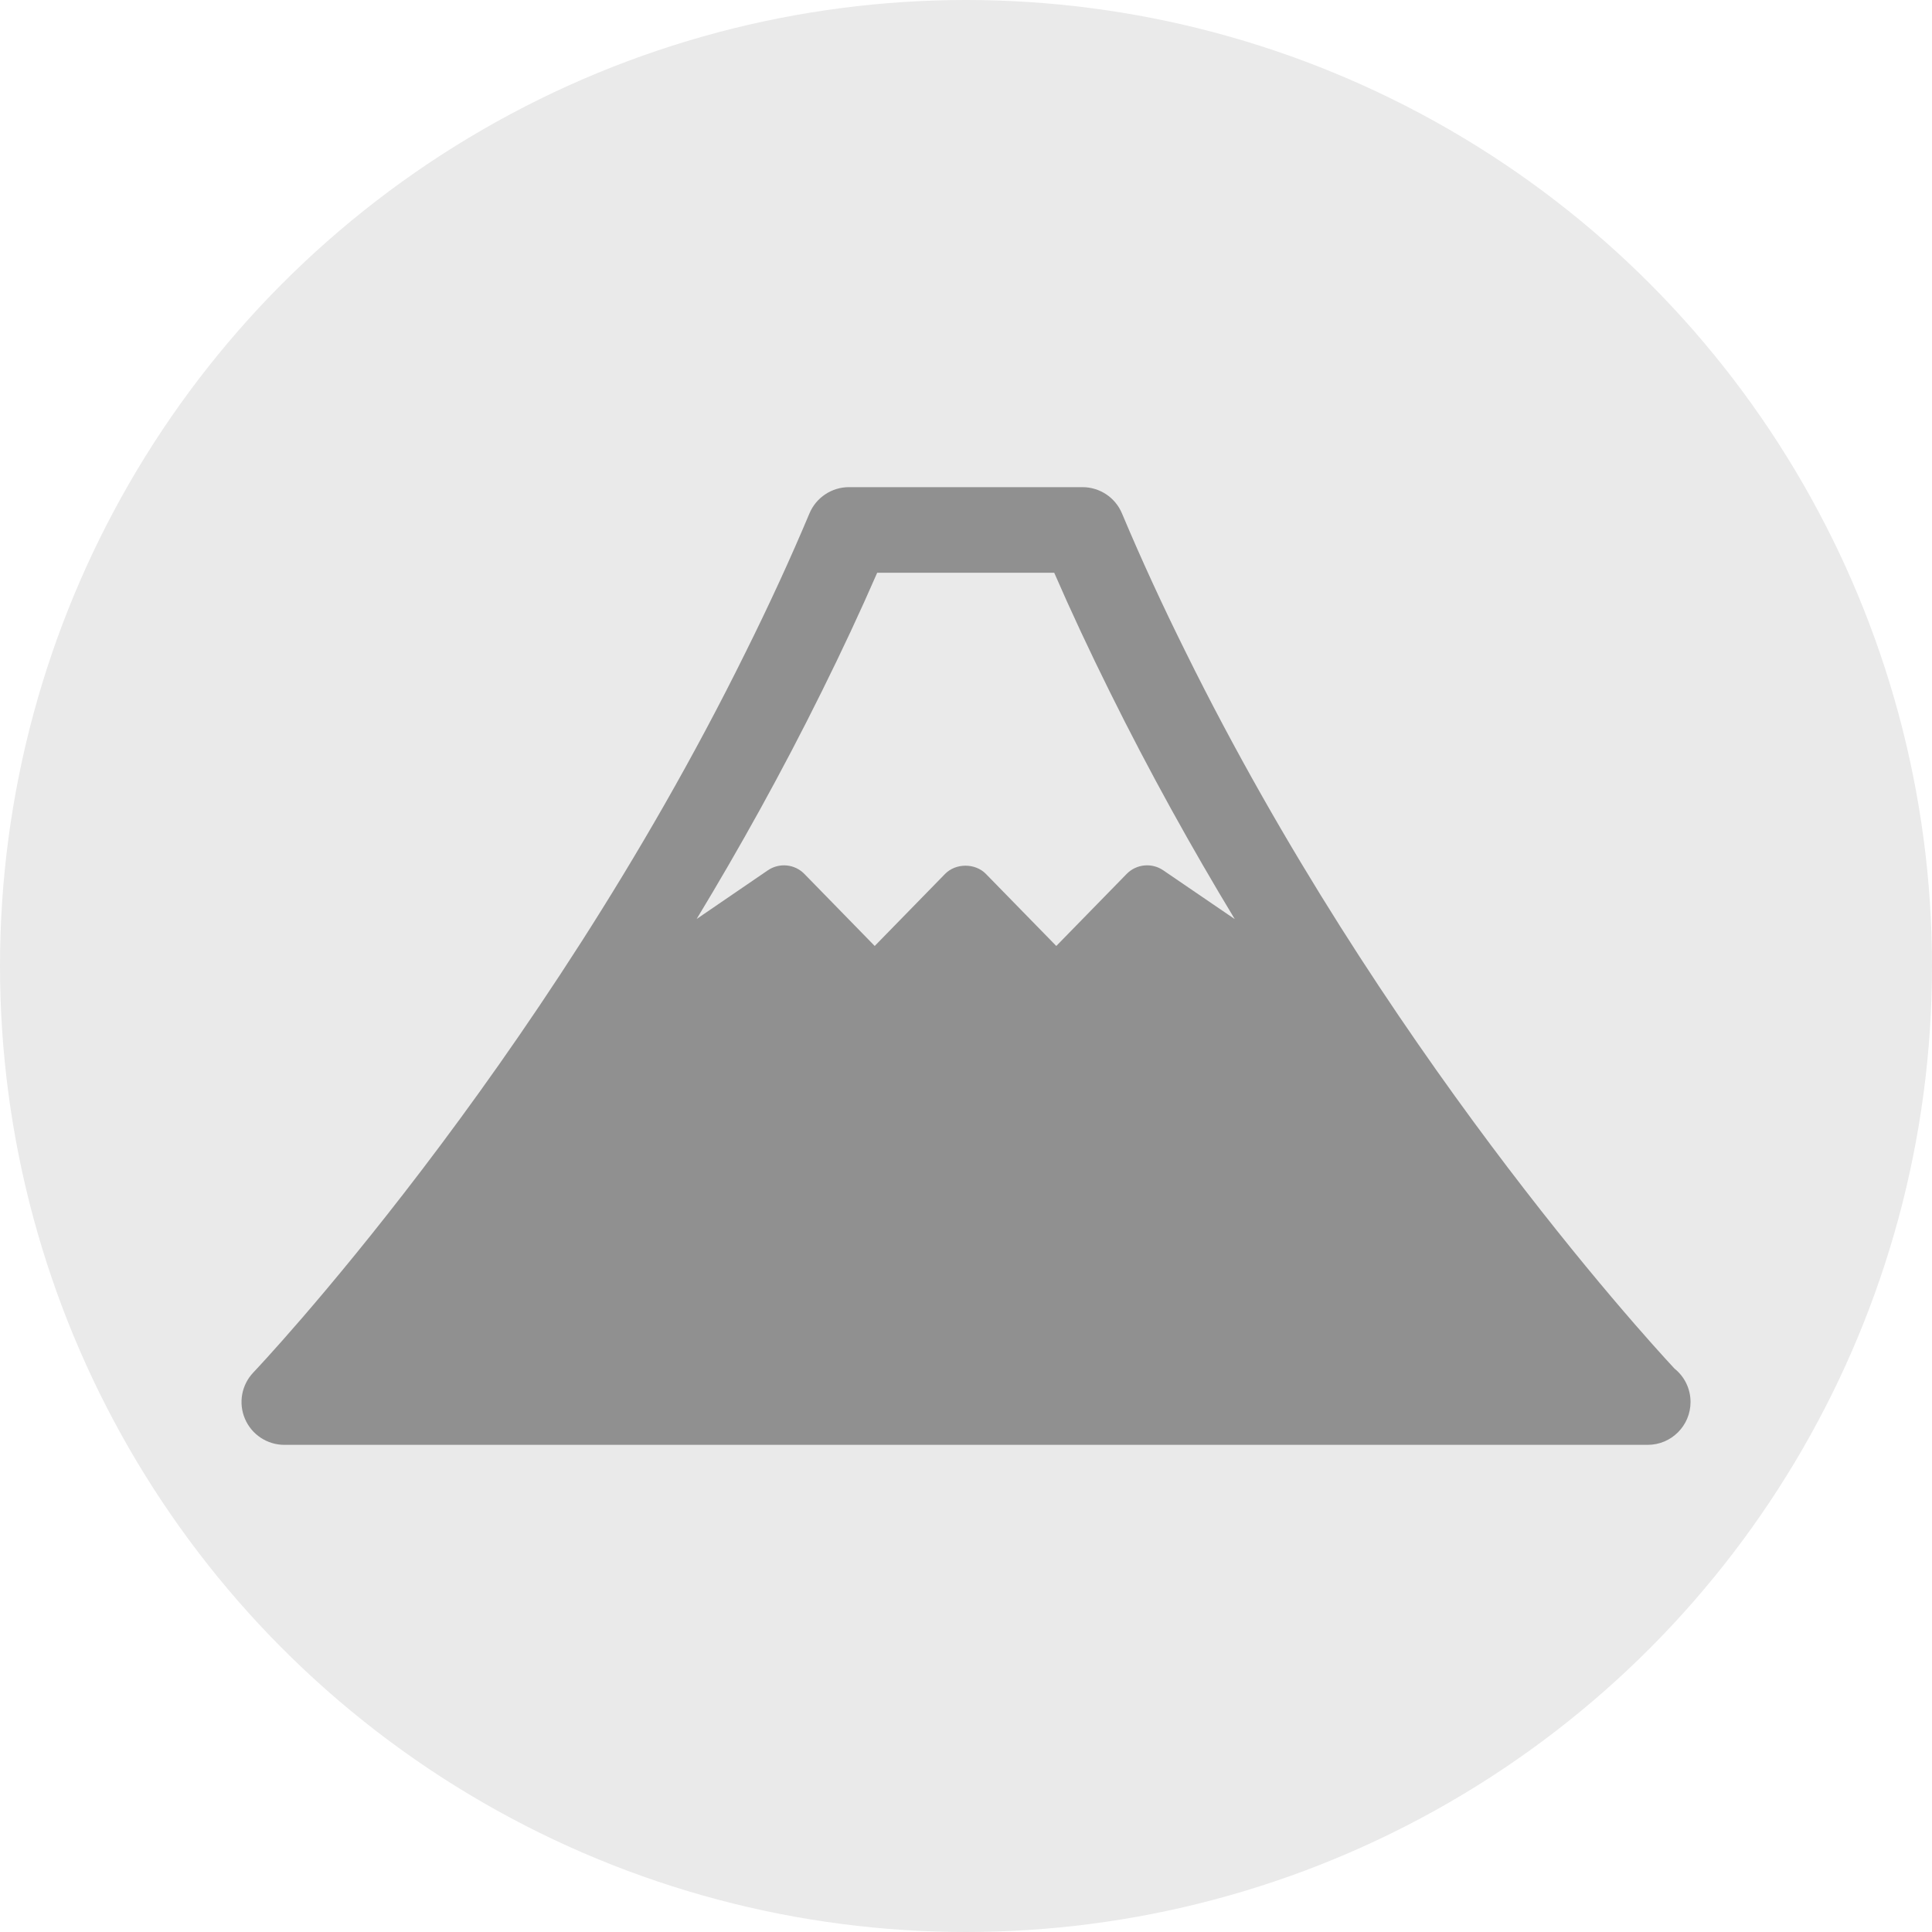 <?xml version="1.0" encoding="utf-8"?>
<!-- Generator: Adobe Illustrator 16.0.0, SVG Export Plug-In . SVG Version: 6.00 Build 0)  -->
<!DOCTYPE svg PUBLIC "-//W3C//DTD SVG 1.1//EN" "http://www.w3.org/Graphics/SVG/1.1/DTD/svg11.dtd">
<svg version="1.1" id="レイヤー_1" xmlns="http://www.w3.org/2000/svg" xmlns:xlink="http://www.w3.org/1999/xlink" x="0px"
	 y="0px" width="60px" height="60px" viewBox="0 0 60 60" enable-background="new 0 0 60 60" xml:space="preserve">
<g>
	<circle fill="#EAEAEA" cx="30" cy="30" r="30"/>
	<path fill="#909090" d="M36.838,20.282c-0.746-1.5-1.397-2.919-1.995-4.339c-0.207-0.493-0.69-0.814-1.226-0.814h-7.252
		c-0.535,0-1.018,0.321-1.226,0.814c-0.597,1.42-1.25,2.839-1.997,4.341C16.705,33.309,7.956,42.531,7.869,42.622
		c-0.368,0.385-0.471,0.952-0.261,1.442c0.208,0.488,0.69,0.807,1.222,0.807h42.323c0.007,0.001,0.014,0.001,0.018,0
		c0.735,0,1.33-0.596,1.33-1.33c0-0.419-0.192-0.793-0.496-1.036C50.969,41.393,42.886,32.516,36.838,20.282z M25.526,21.464
		c0.618-1.245,1.194-2.479,1.716-3.676h5.498c0.521,1.198,1.098,2.431,1.715,3.675c1.246,2.521,2.567,4.889,3.892,7.081
		l-2.222-1.516c-0.356-0.243-0.836-0.194-1.135,0.112l-2.186,2.238l-2.186-2.238c-0.332-0.34-0.935-0.34-1.268,0l-2.185,2.238
		l-2.185-2.238c-0.301-0.308-0.779-0.353-1.135-0.111l-2.21,1.511C22.962,26.348,24.281,23.983,25.526,21.464z"/>
</g>
<g display="none">
	<circle display="inline" fill="#EAEAEA" cx="30" cy="30" r="30"/>
	<g display="inline">
		<path fill="#909090" d="M33.072,15.198c0.926,0,1.295-0.885,1.295-1.828c0-0.994-0.369-1.831-1.295-1.831
			c-0.929,0-1.297,0.837-1.297,1.831C31.775,14.313,32.144,15.198,33.072,15.198z"/>
		<path fill="#909090" d="M39.74,12.359c0-0.582-0.419-0.771-0.943-0.771h-0.394v1.559h0.394
			C39.321,13.147,39.74,12.959,39.74,12.359z"/>
		<path fill="#909090" d="M46.612,30.784c-0.002,0-0.002-0.001-0.002-0.001h-6.639c-0.001,0-0.004,0.001-0.006,0.001l-0.001-0.001
			h-6.642h-6.646h-6.642c0,0,0,0.001-0.001,0.001c-0.003,0-0.005-0.001-0.006-0.001H13.39c-0.002,0-0.002,0.001-0.003,0.001
			l-0.002-0.001h-1.896v19.604h4.459V34.4h7.427v15.986h25.138V30.783h-1.896C46.613,30.783,46.612,30.784,46.612,30.784z
			 M36.18,42.376h-9.627V34.4h9.627V42.376z M47.181,42.376h-9.626V34.4h9.626V42.376z"/>
		<polygon fill="#909090" points="48.449,20.05 44.095,20.05 45.254,23.943 45.404,24.449 45.555,24.954 46.988,29.773 
			48.512,29.773 49.017,29.773 49.521,29.773 52.5,29.773 		"/>
		<polygon fill="#909090" points="13.011,29.773 14.445,24.954 14.596,24.449 14.747,23.943 15.905,20.05 11.554,20.05 7.5,29.773 
			10.479,29.773 10.983,29.773 11.488,29.773 		"/>
		<polygon fill="#909090" points="21.588,24.449 21.497,24.954 20.636,29.773 26.202,29.773 26.488,24.954 26.52,24.449 
			26.548,23.943 26.781,20.05 22.375,20.05 21.678,23.943 		"/>
		<polygon fill="#909090" points="32.441,23.943 32.21,20.05 27.792,20.05 27.56,23.943 27.53,24.449 27.5,24.954 27.213,29.773 
			32.787,29.773 32.503,24.954 32.471,24.449 		"/>
		<polygon fill="#909090" points="38.414,24.449 38.324,23.943 37.63,20.05 33.221,20.05 33.454,23.943 33.482,24.449 
			33.514,24.954 33.799,29.773 39.365,29.773 38.504,24.954 		"/>
		<path fill="#909090" d="M17.732,18.053v0.505v0.481v0.506v0.505h-0.773L15.8,23.943l-0.15,0.506l-0.15,0.505l-1.436,4.819h5.546
			l0.861-4.819l0.091-0.505l0.089-0.506l0.697-3.894h-1.826v-0.505v-0.506v-0.481v-0.505v-0.505h20.956v0.505v0.505v0.481v0.506
			v0.505h-1.822l0.694,3.894l0.09,0.506l0.091,0.505l0.859,4.819h5.544l-1.434-4.819l-0.15-0.505l-0.15-0.506l-1.159-3.894h-0.773
			v-0.505v-0.506v-0.481v-0.505v-0.505h4.521V9.613H12.616v7.935h5.116V18.053z M36.877,10.506h1.82
			c1.749,0,2.568,0.591,2.568,1.879c0,1.157-0.846,1.847-2.273,1.847h-0.589v2.001h-1.526V10.506z M33.072,10.407
			c1.887,0,2.871,1.124,2.871,2.963c0,1.82-1.001,2.961-2.871,2.961s-2.872-1.141-2.872-2.961
			C30.201,11.531,31.186,10.407,33.072,10.407z M24.327,10.506h1.528v2.19h1.804v-2.19h1.526v5.727h-1.526v-2.453h-1.804v2.453
			h-1.528V10.506z M21.474,10.407c0.55,0,1.092,0.082,1.477,0.213l-0.098,1.182c-0.395-0.181-0.837-0.263-1.271-0.263
			c-0.385,0-1.026,0.033-1.026,0.533c0,0.928,2.708,0.304,2.708,2.371c0,1.485-1.248,1.888-2.519,1.888
			c-0.375,0-0.815-0.043-1.221-0.125c-0.17-0.034-0.335-0.074-0.484-0.122l0.012-0.118l0.118-1.145
			c0.394,0.213,0.942,0.377,1.575,0.377c0.485,0,0.944-0.098,0.944-0.558c0-1.065-2.708-0.394-2.708-2.478
			C18.98,10.785,20.326,10.407,21.474,10.407z"/>
	</g>
</g>
<g display="none">
	<circle display="inline" fill="#EAEAEA" cx="30" cy="30" r="30"/>
	<g id="_x30_2" display="inline">
		<path fill="#909090" d="M41.696,21.207c1.237,1.677,2.158,3.613,2.654,5.772v0c0.265,1.156,0.39,2.308,0.391,3.447
			c0,0.326-0.018,0.649-0.038,0.974l-2.416-0.607l3.161,9.034l7.052-6.47l-1.963-0.492c0.093-0.805,0.153-1.615,0.153-2.438
			c0-1.574-0.172-3.176-0.54-4.777l0.222,0.966l-0.222-0.967c-0.683-2.976-1.964-5.669-3.668-7.976
			c-1.617-2.189-3.621-4.045-5.902-5.476c-2.492-1.561-5.295-2.594-8.232-3.038l-0.89,5.883c2.145,0.324,4.173,1.075,5.963,2.196
			C39.065,18.268,40.521,19.613,41.696,21.207z"/>
		<path fill="#909090" d="M24.002,44.834c-1.444-0.488-2.761-1.172-3.952-2.012l1.787-1.744l-9.35-2.043l1.813,9.396l1.453-1.418
			c1.855,1.453,3.971,2.656,6.343,3.457h0.001c2.28,0.771,4.605,1.135,6.889,1.135c0.611,0,1.221-0.026,1.825-0.078
			c2.712-0.229,5.343-0.962,7.757-2.156l0.004-0.002c2.635-1.303,4.981-3.148,6.898-5.416l-4.543-3.842
			c-1.4,1.656-3.104,2.99-4.996,3.926l-0.001,0.001c-1.741,0.861-3.647,1.394-5.62,1.562c-0.439,0.037-0.881,0.056-1.324,0.056
			C27.332,45.654,25.657,45.395,24.002,44.834L24.002,44.834z"/>
		<path fill="#909090" d="M14.586,35.973c-0.753-1.877-1.136-3.856-1.136-5.829c0-0.142,0.002-0.283,0.007-0.425v-0.001
			c0.053-1.939,0.476-3.875,1.253-5.694v-0.002c0.818-1.918,2.019-3.692,3.629-5.214l0,0c1.107-1.047,2.329-1.891,3.629-2.551
			l0.704,2.396l6.184-7.305L19.703,8.55l0.572,1.947c-2.153,0.959-4.206,2.266-6.024,3.986l0,0c-2.22,2.097-3.891,4.567-5.015,7.206
			l0.001-0.001c-1.068,2.503-1.654,5.172-1.729,7.864v0C7.503,29.75,7.5,29.946,7.5,30.144c0,2.743,0.532,5.472,1.563,8.044
			L14.586,35.973z"/>
	</g>
</g>
<g>
</g>
<g>
</g>
<g>
</g>
<g>
</g>
<g>
</g>
<g>
</g>
<g>
</g>
<g>
</g>
<g>
</g>
<g>
</g>
<g>
</g>
<g>
</g>
<g>
</g>
<g>
</g>
<g>
</g>
</svg>
